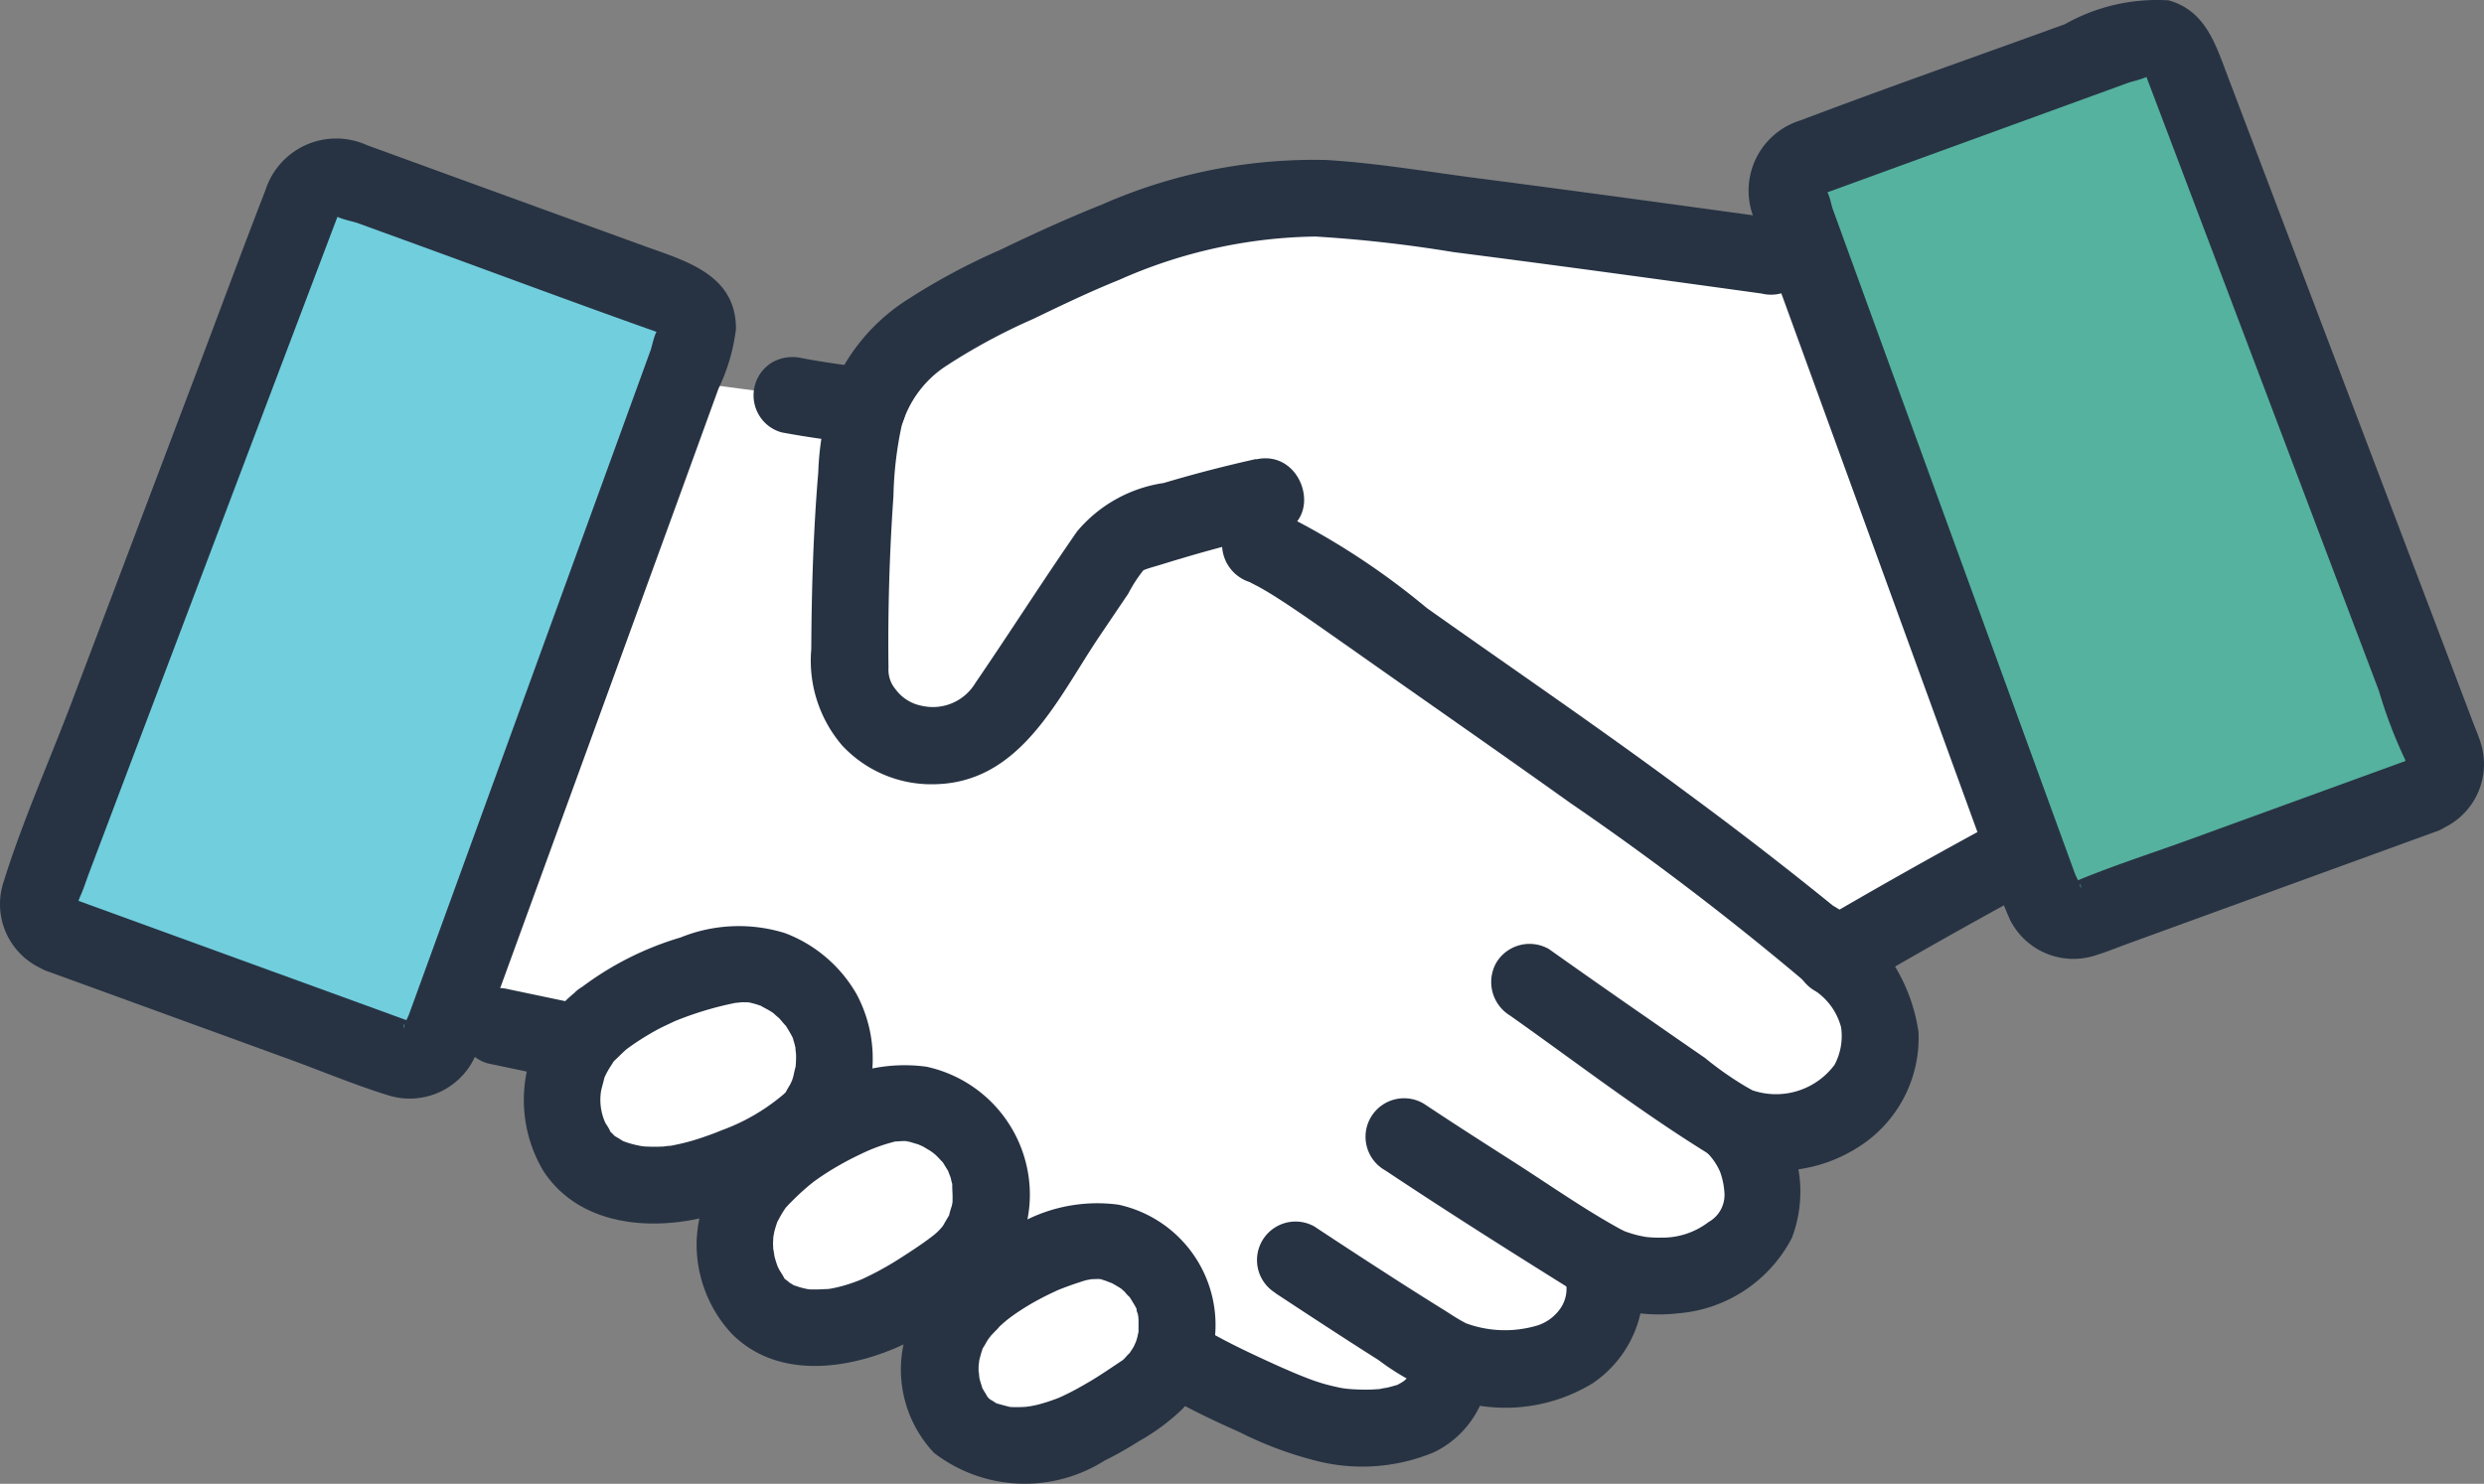 <svg xmlns="http://www.w3.org/2000/svg" width="50.15" height="29.965" viewBox="0 0 50.15 29.965"><rect x="0" y="0" width="50.15" height="29.965" fill="#808080" stroke="none"/><g transform="translate(182.506 -58.49)"><path d="M253.17,30.037l.111-.06c-.919-2.522-3.319-9.115-4.326-11.883l-.783-.108c-1.652-.228-6.7-.927-8.927-1.166-2.566-.162-5.038,1.112-7.067,2.093a5.383,5.383,0,0,0-1.912,1.4,2.42,2.42,0,0,0-.352.7c-.5-.05-1.072-.132-1.526-.216l-2.252-.3-4.68,12.859.994.18,1.65.346a1.976,1.976,0,0,0-.162,2,1.93,1.93,0,0,0,2.153.826,7.505,7.505,0,0,0,2.3-.928l.326-.178-.9.933a1.935,1.935,0,0,0-.259,2.448,1.859,1.859,0,0,0,2.163.506A7.226,7.226,0,0,0,231.8,38.3l.136.823a1.782,1.782,0,0,0-.312,2.246,1.713,1.713,0,0,0,1.976.531,6.662,6.662,0,0,0,1.948-1.03,1.729,1.729,0,0,0,.506-.707l.416.234a19.034,19.034,0,0,0,2.33,1.059,3.473,3.473,0,0,0,1.964.075,1.2,1.2,0,0,0,.919-1.069v-.225a2.707,2.707,0,0,0,2.617-.273,1.577,1.577,0,0,0,.445-1.526l-.061-.162a2.477,2.477,0,0,0,3.028-.518,1.771,1.771,0,0,0-.371-2.288l.094.065a2.306,2.306,0,0,0,2.627-.763,1.876,1.876,0,0,0-.4-2.458c-.074-.062-.148-.124-.223-.185C250.947,31.256,252.152,30.585,253.17,30.037Z" transform="translate(-394.903 45.681)" fill="#fff"/><path d="M317.685,22.053l-6.88,2.5a.642.642,0,0,1-.822-.383l-5.147-14.141a.642.642,0,0,1,.383-.823l6.7-2.438a.641.641,0,0,1,.819.376l5.329,14.075a.641.641,0,0,1-.381.83Z" transform="translate(-451.241 52.49)" fill="#55b29f"/><path d="M196.3,30.768l6.88,2.5a.642.642,0,0,0,.822-.384l5.147-14.141a.641.641,0,0,0-.383-.822l-6.7-2.438a.642.642,0,0,0-.819.376l-5.329,14.075a.642.642,0,0,0,.381.83Z" transform="translate(-377.612 46.598)" fill="#71cedd"/><path d="M315.9,19.693l-4.523,1.646c-.733.267-1.483.507-2.2.8-.3.121.04.008-.02.206.018-.06-.093-.256-.113-.312L305.27,11.678l-.849-2.333-.267-.735c-.03-.082-.067-.31-.134-.368-.016-.014-.277.141-.082.072.265-.094.528-.192.792-.288l2.848-1.037,2.554-.93c.054-.019.4-.1.411-.156-.023.094-.121-.208-.126-.143a.43.43,0,0,0,.05.13q.741,1.954,1.48,3.908l2.294,6.061.94,2.482a9.415,9.415,0,0,0,.513,1.356.816.816,0,0,1,.04.1c.006.014.214-.141-.018-.035a.784.784,0,0,0-.279,1.064.8.8,0,0,0,1.064.279,1.426,1.426,0,0,0,.728-1.735c-.043-.134-.1-.266-.151-.4l-.721-1.9-2.343-6.17-1.9-5.009c-.236-.623-.445-1.289-1.179-1.493a3.778,3.778,0,0,0-2.092.481c-1.782.648-3.572,1.273-5.343,1.944a1.485,1.485,0,0,0-.929,1.992l.6,1.65,4.149,11.4a11.292,11.292,0,0,0,.408,1.09,1.433,1.433,0,0,0,1.74.727c.242-.075.478-.174.716-.259l5.683-2.069.441-.16a.8.8,0,0,0,.543-.957.784.784,0,0,0-.951-.544Z" transform="translate(-449.659 54.099)" fill="#273343"/><path d="M194.483,29.94l4.844,1.763c.665.242,1.326.521,2,.729a1.449,1.449,0,0,0,1.812-.915c.032-.083.061-.167.091-.25l3.94-10.817.83-2.285a3.863,3.863,0,0,0,.353-1.2c.01-1.118-1.037-1.386-1.874-1.691L203.4,14.155l-2.5-.911a1.5,1.5,0,0,0-2.047.914c-.514,1.321-1,2.651-1.505,3.976L194.94,24.5c-.454,1.2-.992,2.4-1.374,3.629a1.427,1.427,0,0,0,.731,1.728.8.8,0,0,0,1.064-.279.784.784,0,0,0-.279-1.064c-.232-.107-.025.051-.018.035.016-.04.028-.081.045-.12.078-.169.133-.353.2-.526l.755-2,2.242-5.923,1.825-4.821.206-.543c.112-.294-.059.087-.087.034.037.07.384.14.454.165l1.083.394c1.694.616,3.382,1.249,5.081,1.849.173.061-.067-.086-.092-.071-.063.038-.119.326-.143.392l-.654,1.8L202,30.12l-.251.689c-.018.051-.121.233-.1.287-.058-.191.281-.1-.045-.215l-.87-.317-5.43-1.976-.4-.146a.785.785,0,0,0-.957.543.794.794,0,0,0,.536.955Z" transform="translate(-376.001 48.176)" fill="#273343"/><path d="M270.207,37.578c.165.062-.182-.1.009.006.057.032.117.059.174.091.16.088.315.186.468.285.459.3.9.616,1.351.931,1.484,1.048,2.977,2.083,4.455,3.139a59.248,59.248,0,0,1,5.022,3.85,1.28,1.28,0,0,1,.454.686,1.235,1.235,0,0,1-.132.758,1.473,1.473,0,0,1-1.668.511,6.673,6.673,0,0,1-.948-.65q-.567-.391-1.131-.784-1.012-.7-2.02-1.415a.784.784,0,0,0-1.064.279.794.794,0,0,0,.279,1.064c1.351.955,2.687,1.985,4.1,2.849a3.046,3.046,0,0,0,3.1-.307,2.609,2.609,0,0,0,1.047-2.208,3.533,3.533,0,0,0-1.728-2.554q-1.418-1.15-2.888-2.233c-1.745-1.3-3.538-2.521-5.311-3.777a14.921,14.921,0,0,0-3.153-2.021.784.784,0,0,0-.957.543.8.8,0,0,0,.543.957Z" transform="translate(-427.476 32.67)" fill="#273343"/><path d="M265.785,88.689c.434.241.885.454,1.338.655a7.523,7.523,0,0,0,1.629.6,3.758,3.758,0,0,0,2.3-.191,1.976,1.976,0,0,0,1.113-1.669.78.78,0,0,0-.778-.778.8.8,0,0,0-.778.778c.009-.1.012-.087-.006.006-.01.05-.072.153,0,.019l-.062.111c-.089.166.053-.055-.021.024-.037.04-.114.1-.027.037a1.193,1.193,0,0,1-.16.1c-.109.056.151-.037-.076.027-.053.015-.106.03-.16.042a1.4,1.4,0,0,0-.148.028c.057-.006-.136.008-.157.008a4,4,0,0,1-.445-.011,1.675,1.675,0,0,1-.273-.044,3.61,3.61,0,0,1-.389-.106c-.175-.059-.345-.13-.515-.2.14.058-.116-.051-.168-.074-.112-.049-.223-.1-.334-.151-.373-.172-.745-.349-1.1-.549a.778.778,0,1,0-.785,1.343Z" transform="translate(-424.608 -1.934)" fill="#273343"/><path d="M242.751,26.941c-.215-.021-.428-.047-.642-.076l.207.028c-.295-.04-.589-.086-.882-.14a.834.834,0,0,0-.6.078.778.778,0,0,0-.279,1.064.764.764,0,0,0,.465.356c.573.106,1.152.185,1.731.243a.777.777,0,0,0,.551-1.326l-.157-.122a.778.778,0,0,0-.392-.106Z" transform="translate(-407.741 38.972)" fill="#273343"/><path d="M309.144,56.024q-1.681.915-3.332,1.883a.778.778,0,1,0,.785,1.343c1.1-.642,2.211-1.273,3.332-1.883a.785.785,0,0,0,.279-1.064.794.794,0,0,0-1.064-.279Z" transform="translate(-451.667 19.237)" fill="#273343"/><path d="M285.447,73.382a1.24,1.24,0,0,1,.333.451,1.468,1.468,0,0,1,.085.389.628.628,0,0,1-.317.625,1.529,1.529,0,0,1-.961.315,2.415,2.415,0,0,1-.3-.013h0c-.053-.009-.107-.02-.16-.032a2.348,2.348,0,0,1-.263-.08c-.052-.019-.048-.017.011.006q-.065-.03-.13-.065c-.725-.4-1.417-.887-2.116-1.335-.609-.389-1.219-.779-1.821-1.18a.778.778,0,1,0-.785,1.343c1.216.81,2.451,1.591,3.69,2.365a3.368,3.368,0,0,0,2.218.52,2.841,2.841,0,0,0,2.3-1.526,2.637,2.637,0,0,0-.692-2.881c-.731-.682-1.833.415-1.1,1.1Z" transform="translate(-433.559 8.322)" fill="#273343"/><path d="M272.159,82.049c.689.454,1.381.907,2.078,1.349a5.281,5.281,0,0,0,1.777.872,3.379,3.379,0,0,0,2.55-.4,2.32,2.32,0,0,0,.946-2.514c-.3-.951-1.8-.545-1.5.413a.7.7,0,0,1-.08.564.9.9,0,0,1-.469.365A2.28,2.28,0,0,1,276,82.655c-.145-.032.12.079,0,0-.032-.021-.07-.037-.1-.056-.109-.062-.215-.132-.321-.2q-.438-.271-.875-.551-.884-.567-1.761-1.147a.778.778,0,0,0-.785,1.343Z" transform="translate(-428.916 2.556)" fill="#273343"/><path d="M253.018,20.452c-.627.14-1.248.3-1.864.484a2.815,2.815,0,0,0-1.752.981c-.7,1.01-1.358,2.045-2.051,3.058a1,1,0,0,1-1.071.463.858.858,0,0,1-.545-.342.607.607,0,0,1-.138-.423c-.015-1.157.02-2.32.1-3.474a7.417,7.417,0,0,1,.164-1.41,2.173,2.173,0,0,1,.928-1.235,12.081,12.081,0,0,1,1.732-.932c.572-.276,1.145-.551,1.734-.788a10.055,10.055,0,0,1,3.963-.875,27.052,27.052,0,0,1,2.776.313c2.078.266,4.154.551,6.229.838a.8.8,0,0,0,.957-.543.783.783,0,0,0-.543-.956c-2.071-.286-4.142-.57-6.216-.839-.991-.13-1.991-.3-2.989-.359a10.6,10.6,0,0,0-4.525.9c-.7.278-1.377.589-2.052.914a13.091,13.091,0,0,0-1.85.989,3.92,3.92,0,0,0-1.426,1.568,5.855,5.855,0,0,0-.4,1.937c-.1,1.188-.135,2.379-.141,3.571a2.632,2.632,0,0,0,.627,1.949,2.462,2.462,0,0,0,1.891.778c1.711-.047,2.451-1.719,3.284-2.963q.3-.444.6-.889a2.8,2.8,0,0,1,.344-.518c-.024.022-.11.077-.035.047.108-.044.225-.073.336-.107.773-.241,1.555-.454,2.346-.63.976-.218.563-1.717-.413-1.5Z" transform="translate(-410.165 47.308)" fill="#273343"/><path d="M250.429,80.914a2.693,2.693,0,0,0-.8,1.765,2.457,2.457,0,0,0,.667,1.807,3.008,3.008,0,0,0,3.439.157,7.232,7.232,0,0,0,.694-.392,4.247,4.247,0,0,0,.877-.648,2.486,2.486,0,0,0-1.285-4.13,3.211,3.211,0,0,0-1.969.364,5.63,5.63,0,0,0-1.62,1.076.784.784,0,0,0,0,1.1.793.793,0,0,0,1.1,0c.075-.072.153-.142.233-.209.016-.013.13-.1.059-.048-.087.065.1-.071.092-.065a5.087,5.087,0,0,1,.555-.335c.087-.046.176-.088.265-.13.138-.065.051-.024.019-.011.046-.02.093-.038.14-.056q.16-.062.324-.115c.046-.015.092-.031.139-.044.027-.007.219-.039.1-.027s.13,0,.158,0h.029q.133.013-.032,0a.5.5,0,0,1,.114.026c.07.019.238.1.089.022.088.045.172.093.256.146.117.075,0,0-.016-.014.029.027.06.052.088.079a.817.817,0,0,0,.1.107c.083.051-.061-.1-.011-.019s.093.15.137.227c.028.05.022.113-.009-.023a1.109,1.109,0,0,0,.043.141c.015.041.03.185.009,0,.005.045.008.089.011.134v.259c-.007.149,0,.011,0-.017-.011.04-.017.082-.028.123,0,0-.061.2-.022.086s-.032.061-.043.082c-.027.049-.059.093-.089.141-.058.093.079-.068-.008.006-.037.032-.067.073-.1.106-.1.093.148-.091-.07.054s-.4.271-.616.4c-.171.1-.346.2-.526.284.009,0-.206.091-.1.048.084-.035-.053.02-.073.027-.111.041-.224.078-.338.108-.048.013-.1.024-.144.032s-.2.026-.043.011a2.525,2.525,0,0,1-.28.012,1.031,1.031,0,0,1-.136-.006c-.153-.009-.02,0,.01,0-.1-.025-.2-.051-.306-.085.149.049.055.026.02,0s-.1-.061-.151-.094c.137.092.05.041.024.009a.837.837,0,0,1-.059-.063q-.055-.065.034.043a1.114,1.114,0,0,0-.073-.124c-.1-.186.011.08-.051-.113a1.5,1.5,0,0,1-.043-.149c-.009-.038-.016-.23-.018-.086v-.144c0-.044.032-.24,0-.073a2.722,2.722,0,0,1,.083-.3c.036-.112-.089.137.02-.032.031-.048.056-.1.087-.147.021-.032.116-.145.021-.035.045-.052.091-.1.14-.15a.778.778,0,1,0-1.1-1.1Z" transform="translate(-413.944 3.346)" fill="#273343"/><path d="M237.712,72.5a2.884,2.884,0,0,0-.807,1.847,2.65,2.65,0,0,0,.7,1.9c.982,1,2.548.708,3.661.134a7.616,7.616,0,0,0,.774-.468,4.592,4.592,0,0,0,.919-.719,2.616,2.616,0,0,0,.672-1.789,2.648,2.648,0,0,0-2.089-2.543,3.287,3.287,0,0,0-2.085.412,6.05,6.05,0,0,0-1.75,1.226.778.778,0,1,0,1.1,1.1c.079-.081.162-.16.245-.235l.115-.1c.023-.019.151-.119.053-.045a5.353,5.353,0,0,1,.591-.383c.173-.1.436-.227.56-.281a3.4,3.4,0,0,1,.616-.2c-.17.032.032.006.1.008a.566.566,0,0,1,.123.009c-.181-.018-.04,0,.007.01.03.009.257.079.173.048-.111-.041.073.037.077.04.046.025.09.053.135.079s.148.11.021.007l.1.082c.062.057.116.121.173.182-.1-.106-.03-.043-.009-.007s.054.089.082.134c.013.02.076.139.029.048s.029.088.036.113a1.148,1.148,0,0,0,.03.122c.041.1,0-.176,0,.032,0,.1.01.188.006.283a.585.585,0,0,1-.011.138c.023-.159,0-.032-.007,0a1.558,1.558,0,0,0-.048.165c-.016.075.053-.079-.018.039-.031.052-.06.1-.091.156-.065.105.067-.075-.014.025a1.06,1.06,0,0,1-.19.194c-.206.162-.432.309-.653.451a6.44,6.44,0,0,1-.6.345l-.175.085c-.017.008-.137.057-.027.013a3.626,3.626,0,0,1-.366.127,2.657,2.657,0,0,1-.31.069c.127-.02,0,0-.023,0-.063,0-.125.007-.188.007H239.2c-.023,0-.171-.025-.075-.006.114.022-.106-.028-.1-.027-.055-.014-.107-.035-.162-.051-.108-.032.133.092-.024-.016-.016-.011-.169-.1-.081-.044s-.061-.059-.065-.062c-.1-.083.016.053-.016-.013s-.073-.123-.107-.182l-.039-.078c.017.043.016.041,0-.008a1.833,1.833,0,0,1-.059-.194c0-.019-.032-.214-.026-.127.009.108,0-.137,0-.124,0-.019.013-.215,0-.118s.027-.119.025-.112c.015-.059.032-.116.052-.174.041-.123-.087.146.02-.047.029-.052.056-.106.088-.157a1.672,1.672,0,0,1,.1-.149c-.081.1.043-.039.065-.063a.778.778,0,1,0-1.1-1.1Z" transform="translate(-405.345 9.17)" fill="#273343"/><path d="M227.161,63.52a2.8,2.8,0,0,0-.636,3.6c.771,1.187,2.382,1.241,3.6.839,1.248-.412,2.725-1.094,2.99-2.527a2.766,2.766,0,0,0-.263-1.876,2.808,2.808,0,0,0-1.445-1.236,3.137,3.137,0,0,0-2.113.088,6.273,6.273,0,0,0-1.975.99.8.8,0,0,0-.279,1.064.782.782,0,0,0,1.064.279,5.118,5.118,0,0,1,.554-.376,3.686,3.686,0,0,1,.339-.181l.156-.074c.052-.024.052-.023.014-.008l.081-.032a6.85,6.85,0,0,1,.676-.227q.175-.049.353-.088l.18-.039c-.157.029.044,0,.082,0s.1,0,.144.005c-.14-.009-.029-.006.005,0a2.022,2.022,0,0,1,.274.083c-.125-.052.093.057.135.084s.082.052.12.081c-.117-.09.057.06.065.065.035.034.188.227.114.119a2.831,2.831,0,0,1,.149.249c.073.132.018.046.007.014.016.046.032.091.044.138s.023.094.032.141c-.029-.158,0,.061,0,.084a2.147,2.147,0,0,1-.016.3c.02-.157-.032.111-.043.146s-.028.091-.045.134c.05-.127,0-.015-.01.008-.024.041-.05.083-.073.125-.088.157.072-.053-.061.079a4.086,4.086,0,0,1-1.268.735c-.113.05-.382.147-.562.2q-.165.049-.333.084c-.056.012-.112.023-.168.032.1-.016-.06,0-.091.007a3.664,3.664,0,0,1-.373,0c-.02,0-.154-.018-.032,0-.051-.008-.1-.019-.153-.03a1.858,1.858,0,0,1-.288-.089c.04.017.1.06-.012-.013-.049-.032-.1-.059-.15-.091-.1-.065.076.077,0-.006-.039-.041-.081-.078-.117-.121.115.139-.059-.139-.048-.112a1.123,1.123,0,0,1-.094-.658c.01-.13-.024.1.005-.024.015-.062.032-.123.048-.185.029-.13.019-.069,0-.027a1.517,1.517,0,0,1,.1-.2c.025-.043.053-.085.08-.127.107-.165-.077.06.065-.077.091-.087.176-.175.274-.254a.783.783,0,0,0,0-1.1.8.8,0,0,0-1.1,0Z" transform="translate(-398.062 15.015)" fill="#273343"/><path d="M222.7,67.578l1.248.262a.828.828,0,0,0,.6-.078.777.777,0,0,0-.186-1.42l-1.248-.262a.826.826,0,0,0-.6.078.777.777,0,0,0,.186,1.42Z" transform="translate(-395.354 12.388)" fill="#273343"/></g></svg>